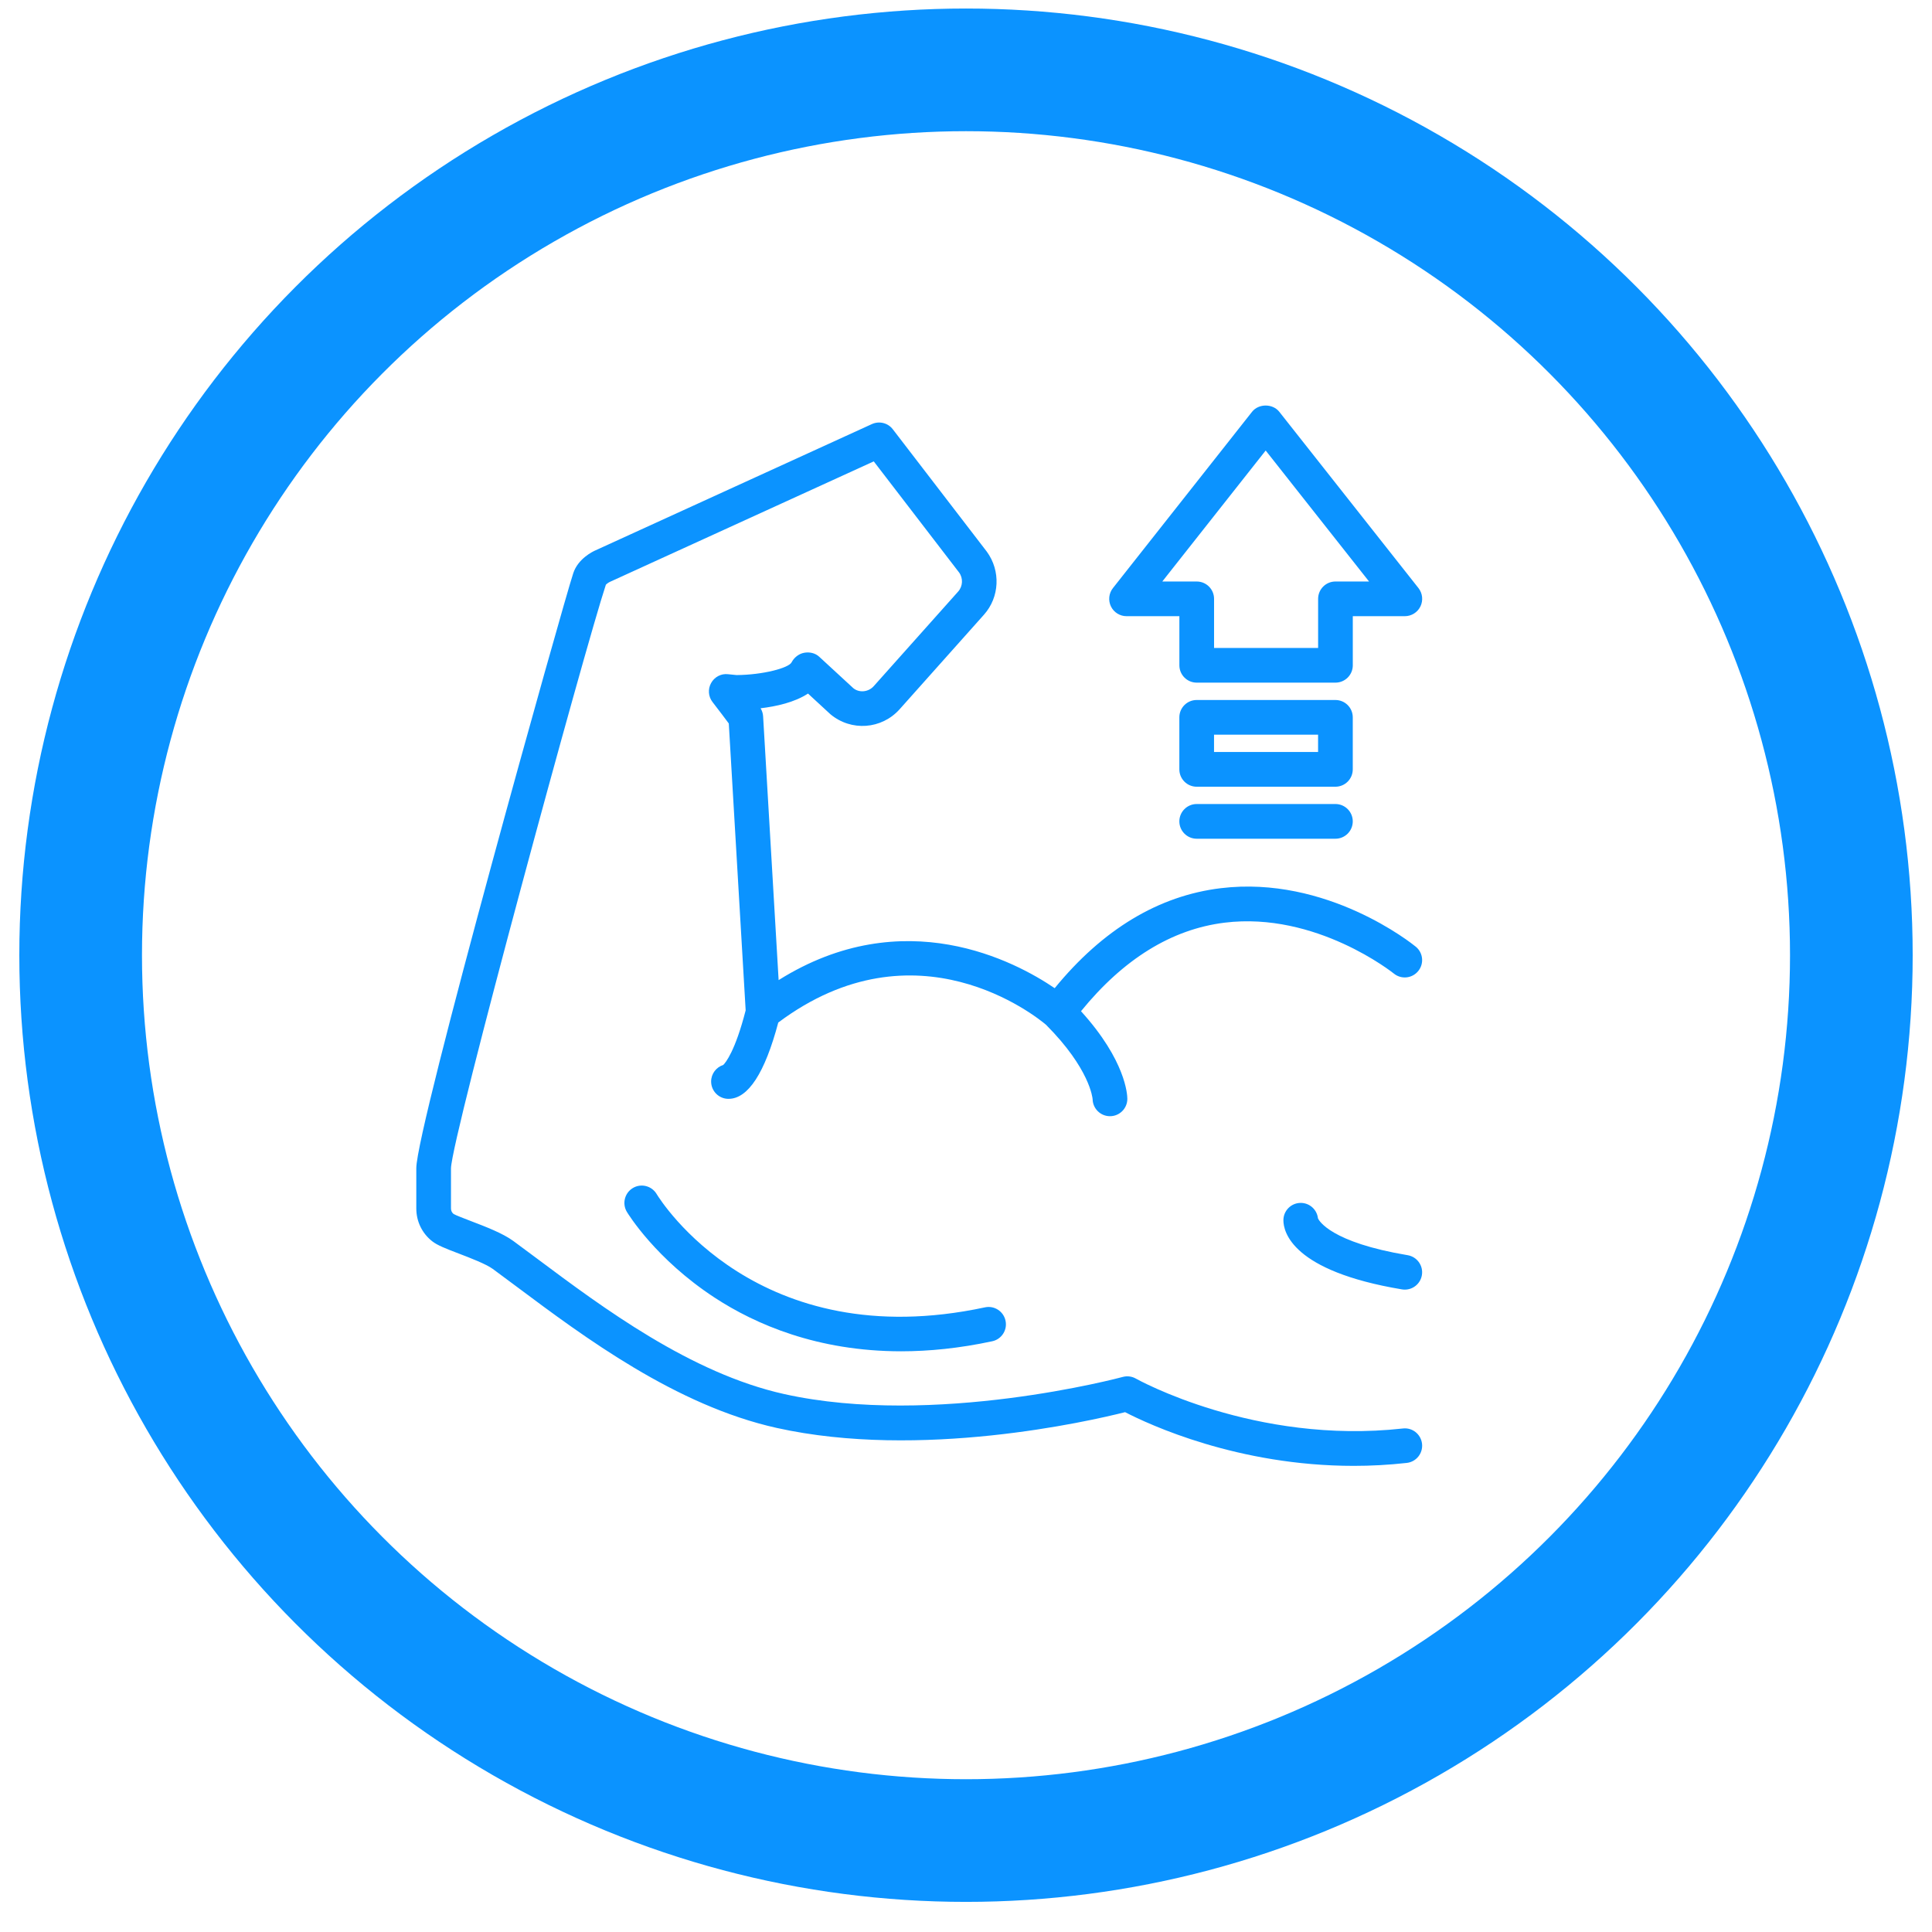 <svg width="63" height="63" viewBox="0 0 63 63" fill="none" xmlns="http://www.w3.org/2000/svg">
<circle cx="31.5" cy="31.148" r="28.87" stroke="#0B93FF" stroke-width="4"/>
<path fill-rule="evenodd" clip-rule="evenodd" d="M36.735 20.093H38.458V21.695C38.458 22.007 38.711 22.26 39.023 22.26H43.547C43.86 22.26 44.113 22.007 44.113 21.695V20.093H45.81C46.026 20.093 46.224 19.969 46.319 19.774C46.413 19.578 46.388 19.347 46.254 19.176L41.716 13.428C41.501 13.156 41.043 13.156 40.828 13.428L36.291 19.177C36.157 19.347 36.132 19.579 36.226 19.774C36.32 19.969 36.518 20.093 36.735 20.093ZM41.272 14.691L44.643 18.962H43.547C43.235 18.962 42.982 19.215 42.982 19.527V21.13H39.589V19.527C39.589 19.215 39.336 18.962 39.023 18.962H37.901L41.272 14.691ZM37.041 44.955C37.079 44.976 40.912 47.117 45.746 46.581C46.056 46.544 46.336 46.769 46.371 47.08C46.405 47.391 46.182 47.67 45.871 47.704C45.278 47.77 44.701 47.8 44.143 47.8C40.363 47.8 37.476 46.456 36.688 46.049C35.51 46.346 30.012 47.604 25.328 46.563C22.038 45.832 19.046 43.598 16.861 41.966L16.857 41.963C16.58 41.756 16.316 41.559 16.069 41.378C15.849 41.218 15.342 41.023 14.969 40.88L14.963 40.878C14.505 40.703 14.259 40.605 14.094 40.476C13.764 40.218 13.575 39.829 13.575 39.407V38.094C13.575 36.761 18.373 19.65 18.694 18.689C18.851 18.216 19.328 17.985 19.423 17.944L28.431 13.829C28.672 13.72 28.955 13.79 29.114 13.999L32.179 17.989C32.637 18.616 32.594 19.475 32.087 20.043L29.338 23.125C28.748 23.786 27.754 23.857 27.076 23.288L26.348 22.616C25.91 22.904 25.308 23.036 24.802 23.096C24.85 23.175 24.879 23.265 24.884 23.358L25.39 31.96C29.471 29.399 33.12 31.357 34.392 32.223C35.961 30.305 37.78 29.209 39.806 28.963C43.273 28.541 46.05 30.775 46.166 30.87C46.408 31.068 46.444 31.424 46.246 31.665C46.049 31.907 45.693 31.944 45.451 31.746C45.426 31.726 42.916 29.72 39.933 30.087C38.202 30.3 36.63 31.277 35.25 32.974C36.714 34.587 36.761 35.702 36.761 35.832C36.761 36.145 36.507 36.398 36.195 36.398C35.887 36.398 35.636 36.151 35.629 35.845C35.626 35.803 35.538 34.85 34.109 33.416C33.801 33.155 29.876 29.979 25.378 33.344C24.941 34.99 24.395 35.832 23.754 35.832C23.442 35.832 23.189 35.579 23.189 35.267C23.189 35.014 23.355 34.8 23.584 34.727C23.662 34.652 23.974 34.275 24.315 32.946L23.765 23.592C23.66 23.45 23.474 23.202 23.235 22.893C23.096 22.714 23.078 22.47 23.188 22.273C23.297 22.075 23.516 21.958 23.739 21.985L24.019 22.013C24.878 22.007 25.719 21.782 25.812 21.599C25.893 21.442 26.049 21.317 26.223 21.286C26.397 21.254 26.582 21.294 26.712 21.414L27.824 22.439C28.012 22.596 28.315 22.574 28.494 22.372L31.244 19.29C31.398 19.117 31.411 18.855 31.274 18.667L28.492 15.045L19.886 18.975C19.838 18.998 19.773 19.045 19.756 19.069C19.082 21.099 14.733 37.059 14.706 38.096V39.407C14.706 39.479 14.736 39.543 14.791 39.586C14.855 39.626 15.151 39.739 15.367 39.822C15.848 40.006 16.393 40.215 16.736 40.465C16.988 40.649 17.255 40.849 17.538 41.06L17.539 41.061C19.642 42.631 22.521 44.781 25.573 45.459C30.47 46.546 36.551 44.917 36.612 44.9C36.756 44.861 36.91 44.88 37.041 44.955ZM42.415 39.225C42.707 39.225 42.946 39.446 42.977 39.729C43.011 39.804 43.393 40.511 45.901 40.93C46.209 40.981 46.417 41.272 46.366 41.58C46.32 41.857 46.08 42.053 45.809 42.053C45.778 42.053 45.747 42.05 45.715 42.045C42.129 41.447 41.85 40.169 41.85 39.791C41.85 39.478 42.103 39.225 42.415 39.225ZM43.546 22.826C43.859 22.826 44.112 23.079 44.112 23.391V25.088C44.112 25.4 43.859 25.654 43.546 25.654H39.022C38.71 25.654 38.457 25.4 38.457 25.088V23.391C38.457 23.079 38.71 22.826 39.022 22.826H43.546ZM39.588 24.522H42.981V23.957H39.588V24.522ZM43.547 26.218H39.023C38.711 26.218 38.457 26.472 38.457 26.784C38.457 27.096 38.711 27.35 39.023 27.35H43.547C43.859 27.35 44.112 27.096 44.112 26.784C44.112 26.472 43.859 26.218 43.547 26.218ZM21.411 38.934C21.542 39.15 24.711 44.217 32.118 42.631C32.422 42.565 32.724 42.76 32.789 43.066C32.855 43.371 32.66 43.672 32.355 43.737C31.286 43.966 30.296 44.064 29.385 44.064C26.65 44.064 24.629 43.181 23.303 42.314C21.379 41.056 20.479 39.579 20.441 39.517C20.281 39.249 20.368 38.902 20.635 38.741C20.902 38.58 21.249 38.666 21.411 38.934Z" fill="#0B93FF"/>
</svg>
